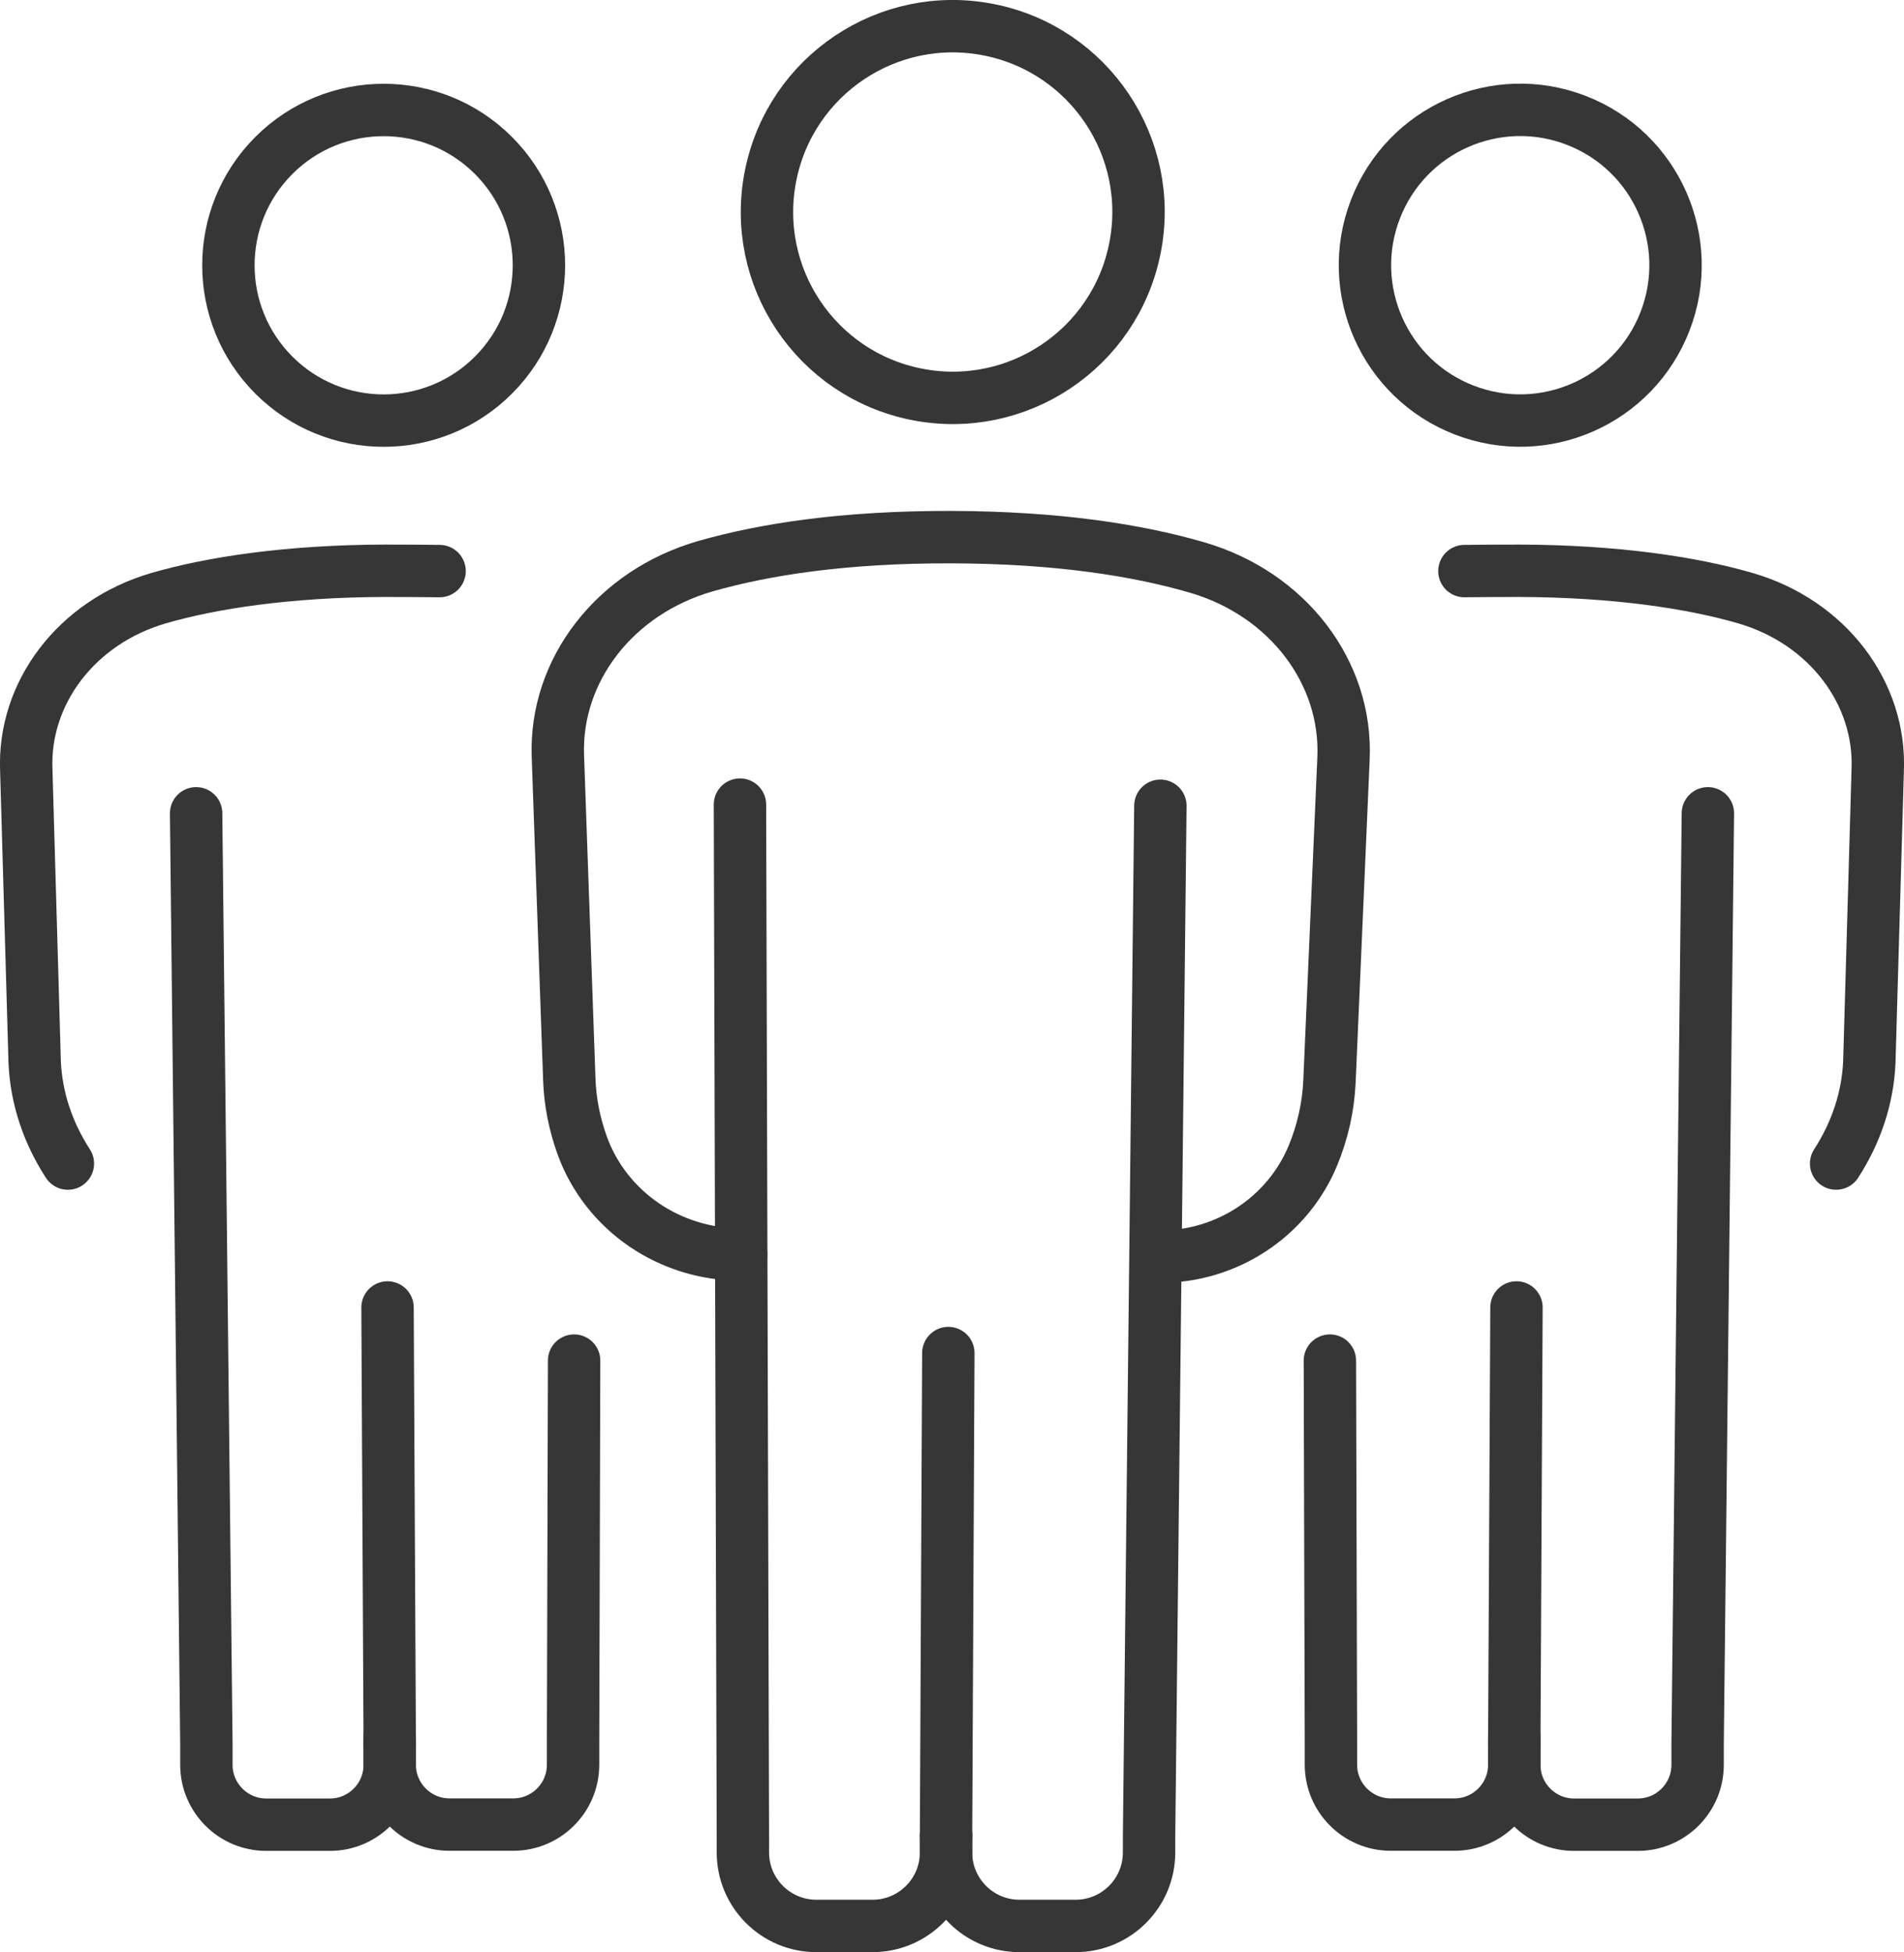 <?xml version="1.0" encoding="UTF-8"?>
<svg xmlns="http://www.w3.org/2000/svg" data-name="Ebene 2" width="181.74" height="186.26" viewBox="0 0 181.74 186.26">
  <defs>
    <style>.cls-1 {
        fill: none;
        stroke: #363636;
        stroke-linecap: round;
        stroke-linejoin: round;
        stroke-width: 5px;
      }</style>
  </defs>
  <g data-name="‘ëîé_1">
    <circle class="cls-1" transform="translate(69.1 151.49) rotate(-68.83)" cx="145.12" cy="25.31" r="14.82"></circle>
    <path class="cls-1" d="M139.78,54.49c.91-.02,4.3-.03,5.26-.03,9.21.03,16.48,1.14,21.55,2.61,7.86,2.28,12.96,9.07,12.64,16.45l-.8,27.82c-.15,3.42-1.25,6.72-3.17,9.68"></path>
    <path class="cls-1" d="M126.94,129.82l.1,36.48v2.08c0,3.15,2.56,5.71,5.71,5.71h6.08c3.15,0,5.71-2.56,5.71-5.71v-2.76"></path>
    <polyline class="cls-1" points="144.54 166.3 144.75 124.75 144.54 166.32"></polyline>
    <path class="cls-1" d="m163.02 77.6-0.98 88.8v1.99c0 3.15-2.56 5.71-5.71 5.71h-6.08c-3.15 0-5.71-2.56-5.71-5.71v-2.07"></path>
    <circle class="cls-1" transform="translate(-7.17 33.31) rotate(-45)" cx="36.62" cy="25.31" r="14.82"></circle>
    <path class="cls-1" d="M41.96,54.49c-.91-.02-4.3-.03-5.26-.03-9.21.03-16.48,1.14-21.55,2.61-7.86,2.28-12.96,9.07-12.64,16.45l.8,27.82c.15,3.42,1.25,6.72,3.17,9.68"></path>
    <path class="cls-1" d="m54.8 129.82-0.1 36.48v2.08c0 3.15-2.56 5.71-5.71 5.71h-6.08c-3.15 0-5.71-2.56-5.71-5.71v-2.76"></path>
    <polyline class="cls-1" points="37.2 166.3 36.99 124.75 37.2 166.32"></polyline>
    <path class="cls-1" d="M18.72,77.6l.98,88.8v1.99c0,3.15,2.56,5.71,5.71,5.71h6.08c3.15,0,5.71-2.56,5.71-5.71v-2.07"></path>
    <circle class="cls-1" transform="translate(53.39 105.48) rotate(-78.77)" cx="90.93" cy="20.23" r="17.73"></circle>
    <path class="cls-1" d="M70.74,119.69h0c-6.75.04-12.91-4.1-15.19-10.46-.72-2.02-1.14-4.12-1.21-6.26l-1.09-30.84c-.29-8.16,5.42-15.64,14.13-18.12,5.62-1.6,13.24-2.79,23.45-2.76,10.2.03,17.8,1.26,23.41,2.89,8.71,2.53,14.36,10.05,14,18.22l-1.34,30.82c-.11,2.44-.65,4.83-1.59,7.1-2.44,5.85-8.22,9.62-14.56,9.62h0"></path>
    <path class="cls-1" d="M70.63,76.77l.28,98.36v1.62c0,3.87,3.14,7.01,7.01,7.01h5.37c3.87,0,7.01-3.14,7.01-7.01v-1.61"></path>
    <polyline class="cls-1" points="90.3 175.12 90.52 129.1 90.3 175.14"></polyline>
    <path class="cls-1" d="m110.76 76.88-1.08 98.35v1.52c0 3.87-3.14 7.01-7.01 7.01h-5.36c-3.87 0-7.01-3.14-7.01-7.01v-1.61"></path>
  </g>
</svg>
